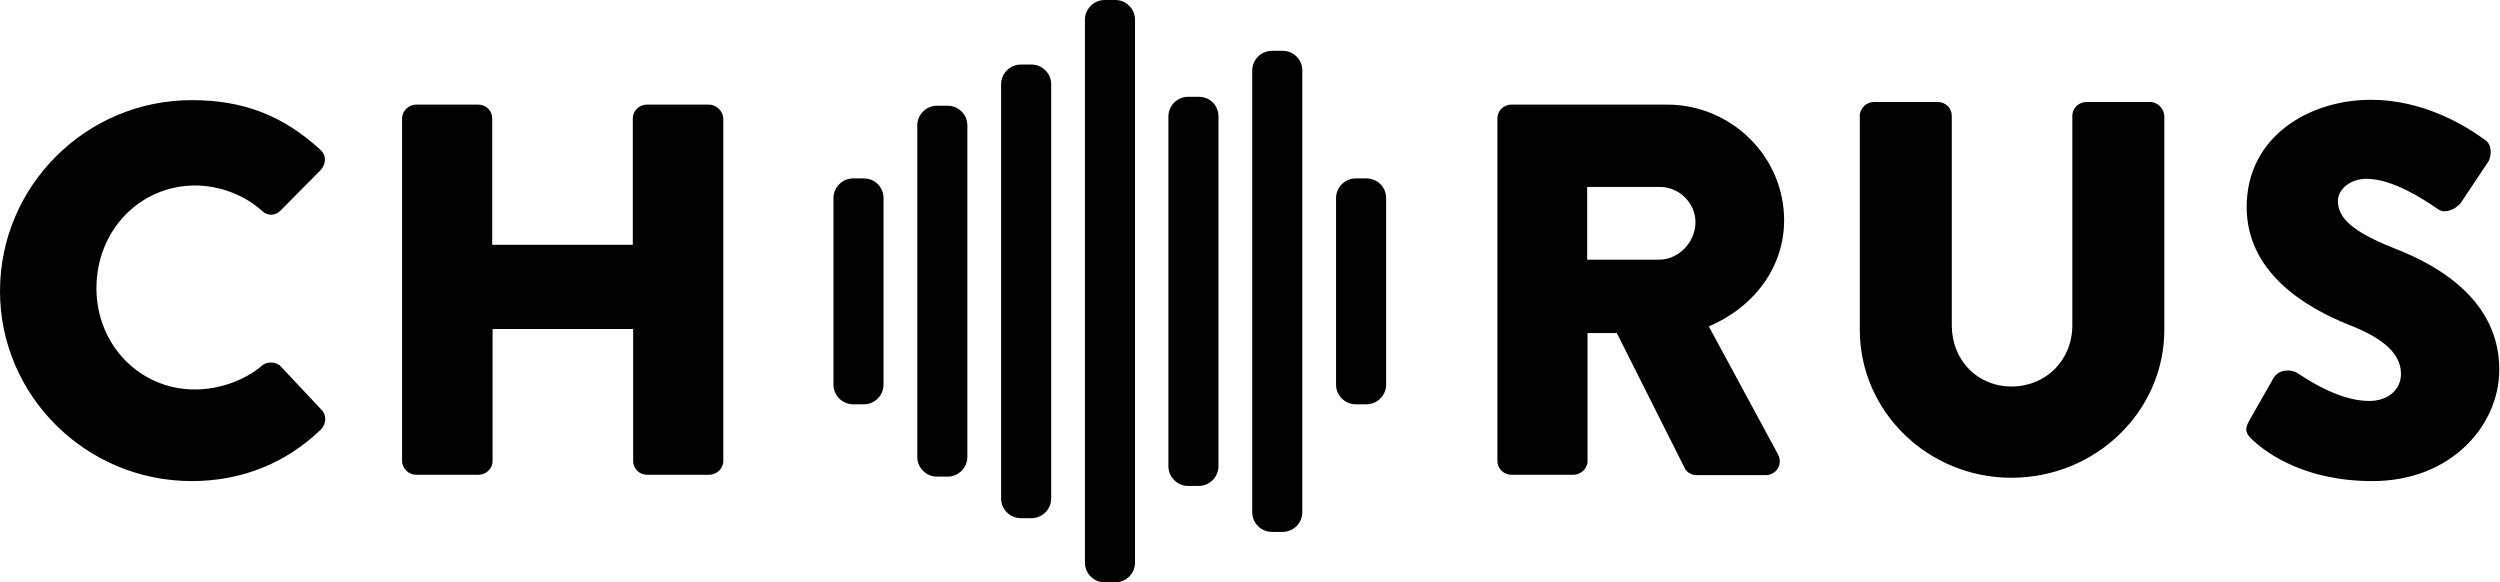 <?xml version="1.0" encoding="utf-8"?>
<!-- Generator: Adobe Illustrator 23.0.1, SVG Export Plug-In . SVG Version: 6.00 Build 0)  -->
<svg version="1.1" id="Layer_1" xmlns="http://www.w3.org/2000/svg" xmlns:xlink="http://www.w3.org/1999/xlink" x="0px" y="0px"
	 viewBox="0 0 674 157" style="enable-background:new 0 0 674 157;" xml:space="preserve">
<title>Chorus - color</title>
<desc>Created with Sketch.</desc>
<g id="Chorus---color">
	<g id="Chorus-Logo---Gradient">
		<path d="M345.8,13.7h-2.9c-2.9,0-5.3,2.4-5.3,5.3v119.1c0,2.9,2.4,5.3,5.3,5.3h2.9c2.9,0,5.3-2.4,5.3-5.3V19
			C351.1,16,348.7,13.7,345.8,13.7 M255.5,28.5h-2.9c-2.9,0-5.3,2.4-5.3,5.3v89.4c0,2.9,2.4,5.3,5.3,5.3h2.9c2.9,0,5.3-2.4,5.3-5.3
			V33.8C260.8,30.9,258.4,28.5,255.5,28.5 M300.7,0h-2.9c-2.9,0-5.3,2.4-5.3,5.3v146.4c0,2.9,2.4,5.3,5.3,5.3h2.9
			c2.9,0,5.3-2.4,5.3-5.3V5.3C306,2.4,303.6,0,300.7,0 M323.2,26.1h-2.9c-2.9,0-5.3,2.4-5.3,5.3v94.3c0,2.9,2.4,5.3,5.3,5.3h2.9
			c2.9,0,5.3-2.4,5.3-5.3V31.4C328.5,28.4,326.2,26.1,323.2,26.1 M278.1,17.4h-2.9c-2.9,0-5.3,2.4-5.3,5.3v111.7
			c0,2.9,2.4,5.3,5.3,5.3h2.9c2.9,0,5.3-2.4,5.3-5.3V22.7C283.4,19.8,281,17.4,278.1,17.4 M368.4,48.1h-2.9c-2.9,0-5.3,2.4-5.3,5.3
			v50.3c0,2.9,2.4,5.3,5.3,5.3h2.9c2.9,0,5.3-2.4,5.3-5.3V53.4C373.7,50.4,371.3,48.1,368.4,48.1 M232.9,48.1H230
			c-2.9,0-5.3,2.4-5.3,5.3v50.3c0,2.9,2.4,5.3,5.3,5.3h2.9c2.9,0,5.3-2.4,5.3-5.3V53.4C238.2,50.4,235.8,48.1,232.9,48.1
			 M644.9,66.7c-10.4-4.2-14.6-7.8-14.6-12.5c0-3.3,3.5-6,7.7-6c7.1,0,15.6,5.7,18.4,7.6c0.5,0.3,0.9,0.6,0.9,0.6
			c0.7,0.5,1.5,0.7,2.5,0.5c1.5-0.3,3.1-1.3,3.9-2.6l7.2-10.8c0.8-1.4,1.1-4.6-1.1-5.9c-5.5-4-16.7-10.7-30.6-10.7
			c-16.6,0-33.5,9.9-33.5,28.9c0,17.3,15.2,26.9,27.9,31.9c9.4,3.7,13.7,7.9,13.7,13.1c0,4.3-3.5,7.3-8.6,7.3
			c-3.6,0-9.8-1.2-18.8-7.2c-0.3-0.2-0.5-0.3-0.5-0.3c-0.9-0.6-2.4-0.9-3.7-0.6c-1.2,0.2-2.1,0.9-2.7,1.8l-6.6,11.6
			c-1.5,2.6-0.7,3.7,0.9,5.2c1.9,1.8,12.1,11.1,32.3,11.1c21.4,0,34.2-15.2,34.2-30C673.9,78.2,652,69.5,644.9,66.7 M579.7,27.5
			h-17.2c-2.1,0-3.8,1.7-3.8,3.7v56.5c0,9.4-7.1,16.5-16.4,16.5c-9.2,0-16.1-7.1-16.1-16.5V31.2c0-2.1-1.7-3.7-3.8-3.7h-17.2
			c-2,0-3.8,1.7-3.8,3.7v57.7c0,22,18.3,39.9,40.9,39.9c22.7,0,41.2-17.9,41.2-39.9V31.2C583.4,29.3,581.7,27.5,579.7,27.5
			 M457.1,59.9c0-5.2-4.4-9.5-9.6-9.5h-19.6v19.6h19.6C452.7,69.9,457.1,65.2,457.1,59.9 M460.7,88l18.6,34.4c0.7,1.3,0.7,2.7,0,3.9
			c-0.7,1.1-1.9,1.8-3.3,1.8h-18.6c-1.6,0-2.8-1-3.2-1.9l-18.3-36.4h-7.9v34.5c0,2-1.8,3.7-3.8,3.7h-16.7c-2.1,0-3.8-1.7-3.8-3.7
			V31.9c0-2.1,1.7-3.7,3.8-3.7h41.9c17.4,0,31.6,14,31.6,31.2C481,71.7,473.3,82.6,460.7,88 M191.1,28.2h-16.7
			c-2.1,0-3.8,1.7-3.8,3.7V66h-37.9V31.9c0-2.1-1.7-3.7-3.8-3.7h-16.7c-2,0-3.8,1.7-3.8,3.7v92.4c0,2,1.8,3.7,3.8,3.7H129
			c2.1,0,3.8-1.7,3.8-3.7V88.7h37.9v35.6c0,2.1,1.7,3.7,3.8,3.7h16.7c2,0,3.8-1.7,3.8-3.7V31.9C194.9,29.9,193.1,28.2,191.1,28.2
			 M26,77.7C26,93,37.7,105,52.5,105c6.6,0,13.4-2.4,18.1-6.4c1.5-1.3,4-1.1,5.2,0.3l10.9,11.6c1.4,1.4,1.3,3.8-0.2,5.3
			c-9.4,9.1-21.4,13.9-34.8,13.9c-28.5,0-51.7-23-51.7-51.2c0-28.4,23.2-51.5,51.7-51.5c13.9,0,24.5,4.1,34.6,13.3
			c0.8,0.7,1.3,1.7,1.3,2.7c0,1-0.4,2-1.1,2.8L75.6,56.8c-0.7,0.7-1.6,1.1-2.5,1.1h0c-0.9,0-1.8-0.4-2.5-1.1
			c-4.8-4.3-11.5-6.8-18.1-6.8C37.6,50.1,26,62.2,26,77.7"/>
	</g>
</g>
</svg>
